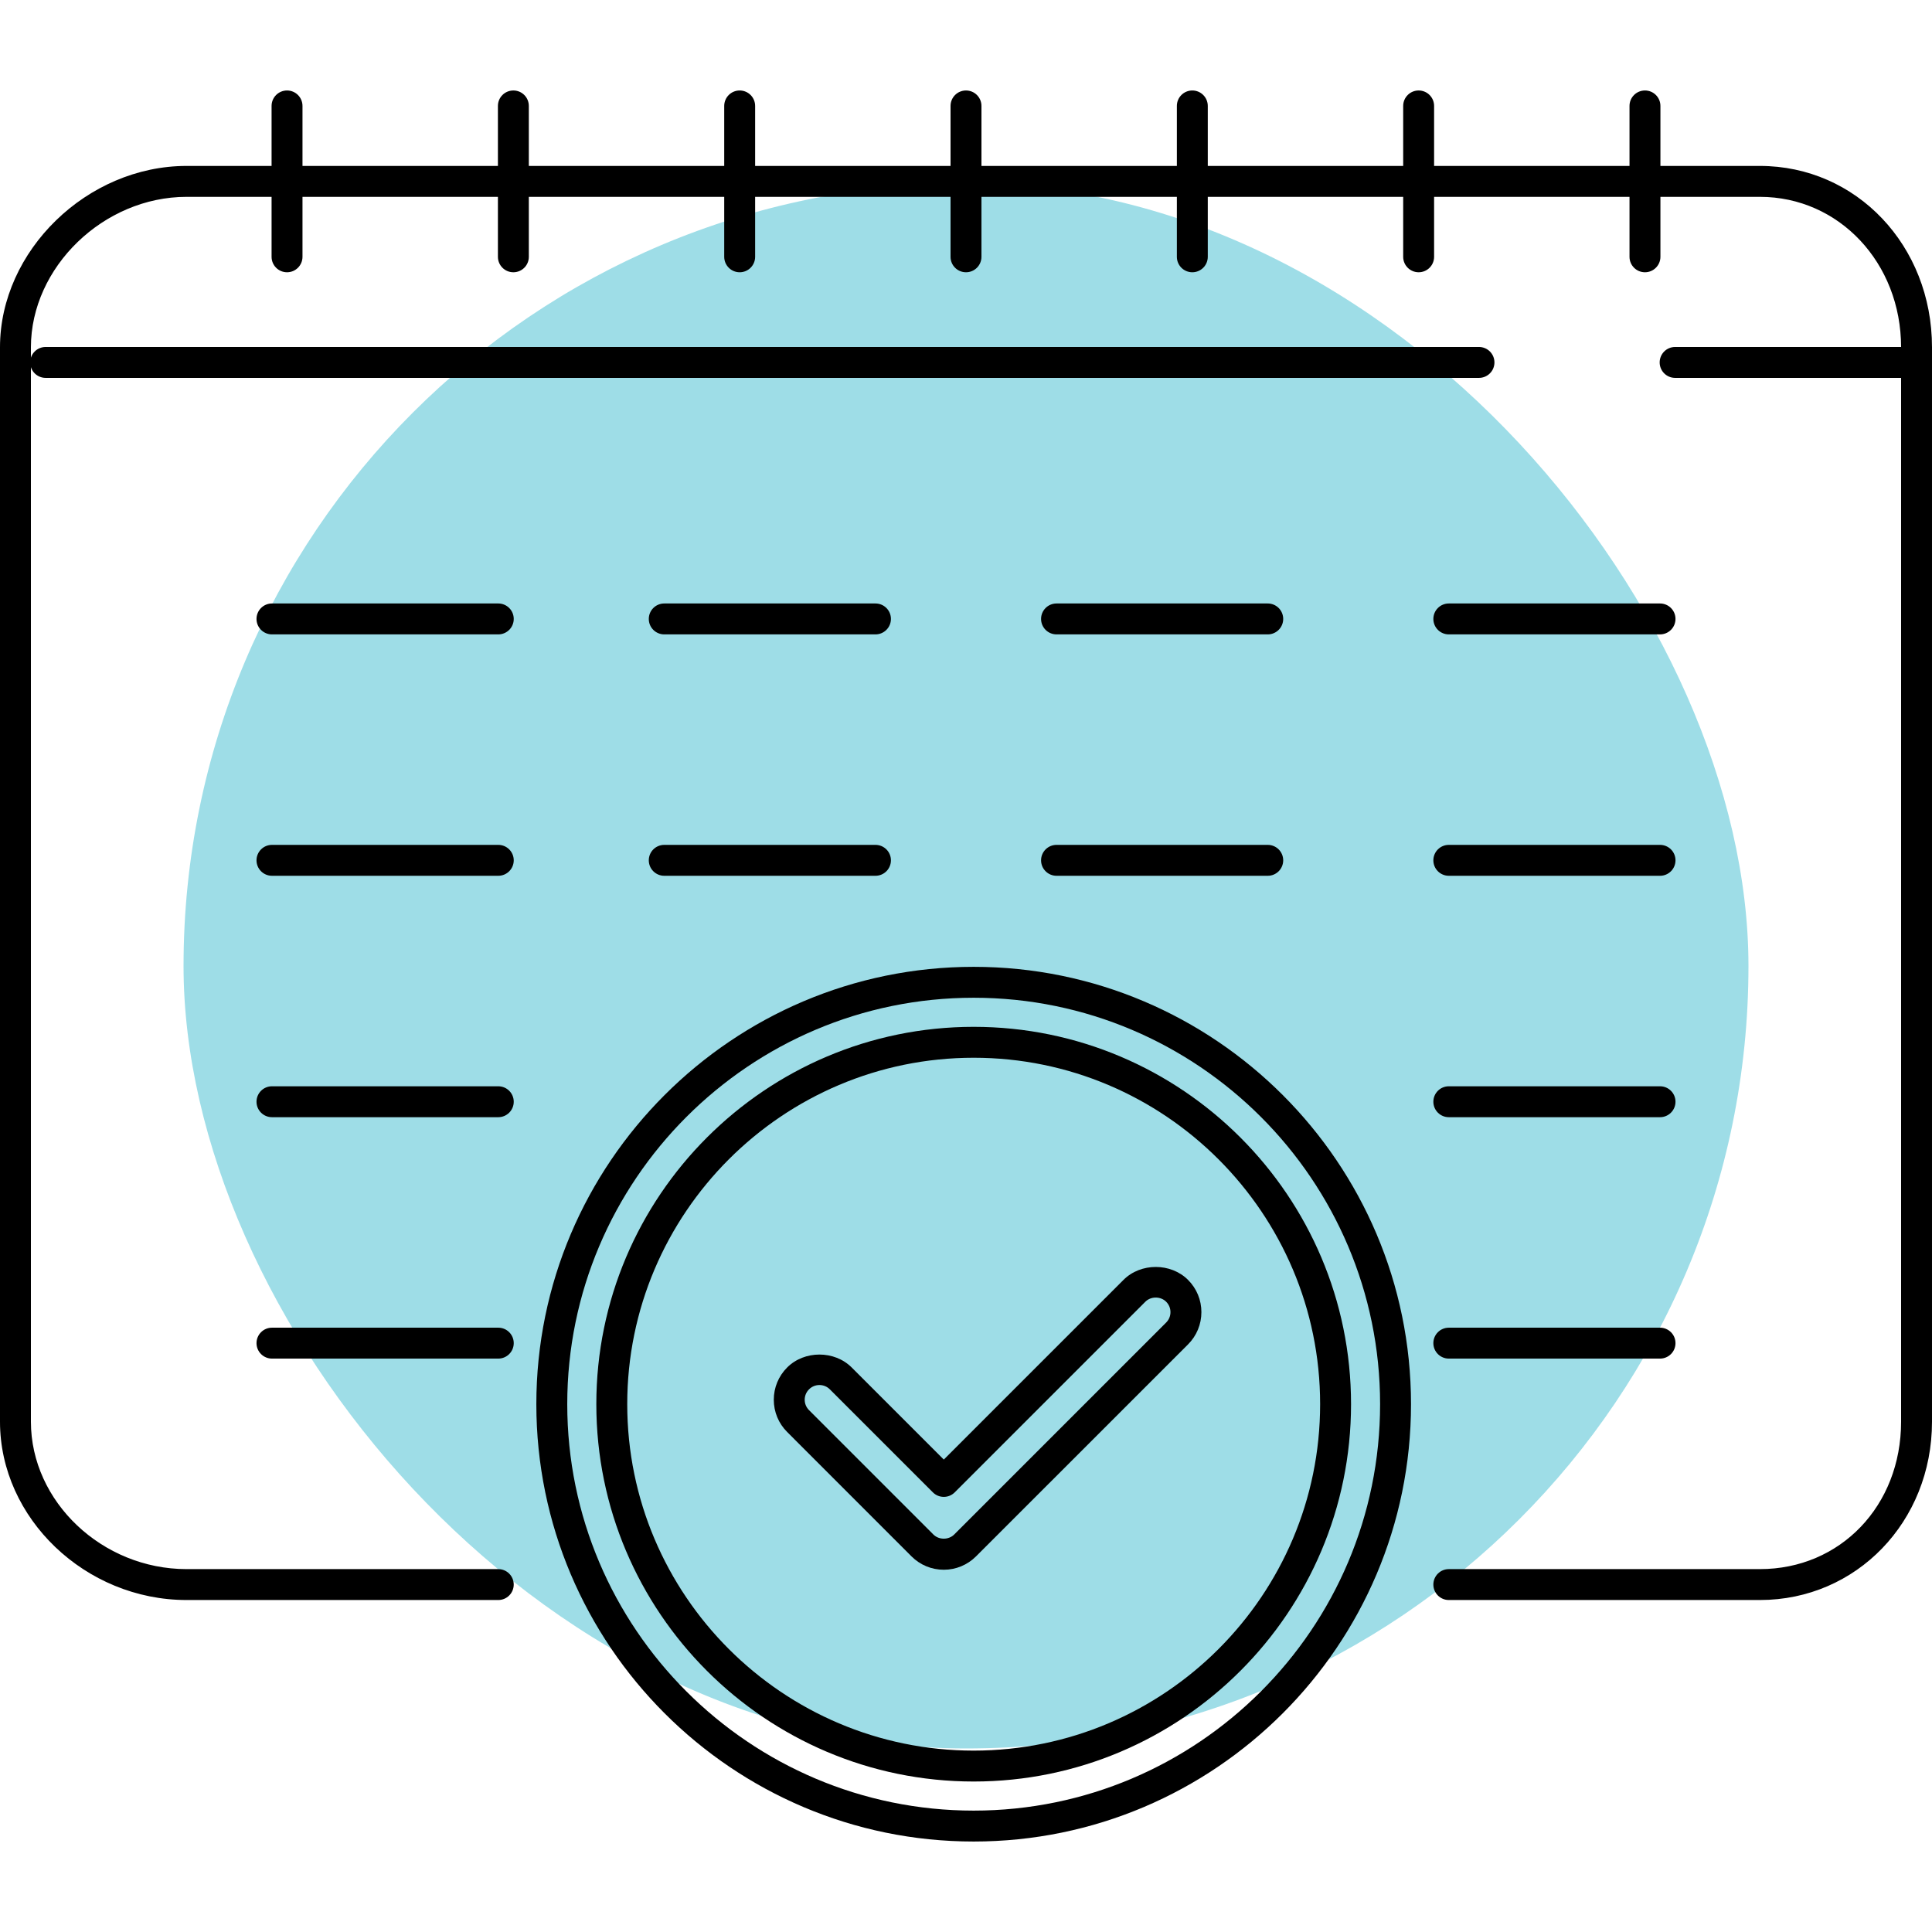 <!DOCTYPE svg PUBLIC "-//W3C//DTD SVG 1.1//EN" "http://www.w3.org/Graphics/SVG/1.1/DTD/svg11.dtd">

<!-- Uploaded to: SVG Repo, www.svgrepo.com, Transformed by: SVG Repo Mixer Tools -->
<svg fill="#000000" height="256px" width="256px" version="1.1" id="Layer_1" xmlns="http://www.w3.org/2000/svg" xmlns:xlink="http://www.w3.org/1999/xlink" viewBox="0 0 500.00 500.00" xml:space="preserve">

<g id="SVGRepo_bgCarrier" stroke-width="0" transform="translate(47.5,47.5), scale(0.81)">

<rect x="0" y="0" width="500.00" height="500.00" rx="250" fill="#9edde7" strokewidth="0"/>

</g>

<g id="SVGRepo_tracerCarrier" stroke-linecap="round" stroke-linejoin="round" stroke="#CCCCCC" stroke-width="20"/>

<g id="SVGRepo_iconCarrier"> <g> <g> <path d="M128.956,156.18H70.384c-2.212,0-4,1.792-4,4s1.788,4,4,4h58.568c2.212,0,4.004-1.792,4.004-4 S131.168,156.18,128.956,156.18z"/> </g> </g> <g> <g> <path d="M128.956,218.652H70.384c-2.212,0-4,1.792-4,4s1.788,4,4,4h58.568c2.212,0,4.004-1.792,4.004-4 S131.168,218.652,128.956,218.652z"/> </g> </g> <g> <g> <path d="M128.956,281.128H70.384c-2.212,0-4,1.792-4,4s1.788,4,4,4h58.568c2.212,0,4.004-1.792,4.004-4 S131.168,281.128,128.956,281.128z"/> </g> </g> <g> <g> <path d="M128.956,343.604H70.384c-2.212,0-4,1.792-4,4s1.788,4,4,4h58.568c2.212,0,4.004-1.792,4.004-4 S131.168,343.604,128.956,343.604z"/> </g> </g> <g> <g> <path d="M455.46,42.944H48.28C22.564,42.944,0,64.872,0,89.872v278.076c0,25.008,22.108,46.136,48.28,46.136h80.672 c2.212,0,4-1.792,4-4s-1.788-4-4-4H48.28C26.444,406.084,8,388.62,8,367.948V89.872c0-20.736,18.824-38.928,40.28-38.928h407.18 c20.488,0,36.54,17.096,36.54,38.928v278.076c0,21.74-15.708,38.136-36.54,38.136h-80.508c-2.212,0-4,1.792-4,4s1.788,4,4,4 h80.508c24.976,0,44.54-20.268,44.54-46.136V89.872C500,63.556,480.436,42.944,455.46,42.944z"/> </g> </g> <g> <g> <path d="M382.76,89.796H11.808c-2.212,0-4,1.792-4,4c0,2.208,1.788,4,4,4H382.76c2.212,0,4-1.792,4-4 C386.76,91.588,384.972,89.796,382.76,89.796z"/> </g> </g> <g> <g> <path d="M492.092,89.796H433.52c-2.212,0-4,1.792-4,4c0,2.208,1.788,4,4,4h58.572c2.212,0,4-1.792,4-4 C496.092,91.588,494.304,89.796,492.092,89.796z"/> </g> </g> <g> <g> <path d="M74.284,23.416c-2.212,0-4,1.792-4,4v39.048c0,2.208,1.788,4,4,4s4-1.792,4-4V27.416 C78.284,25.208,76.496,23.416,74.284,23.416z"/> </g> </g> <g> <g> <path d="M132.86,23.416c-2.212,0-4,1.792-4,4v39.048c0,2.208,1.788,4,4,4c2.212,0,4-1.792,4-4V27.416 C136.86,25.208,135.072,23.416,132.86,23.416z"/> </g> </g> <g> <g> <path d="M191.428,23.416c-2.212,0-4,1.792-4,4v39.048c0,2.208,1.788,4,4,4c2.212,0,4-1.792,4-4V27.416 C195.428,25.208,193.64,23.416,191.428,23.416z"/> </g> </g> <g> <g> <path d="M250,23.416c-2.212,0-4,1.792-4,4v39.048c0,2.208,1.788,4,4,4c2.212,0,4-1.792,4-4V27.416 C254,25.208,252.212,23.416,250,23.416z"/> </g> </g> <g> <g> <path d="M308.572,23.416c-2.212,0-4,1.792-4,4v39.048c0,2.208,1.788,4,4,4c2.208,0,4-1.792,4-4V27.416 C312.572,25.208,310.784,23.416,308.572,23.416z"/> </g> </g> <g> <g> <path d="M367.144,23.416c-2.212,0-4,1.792-4,4v39.048c0,2.208,1.788,4,4,4c2.212,0,4-1.792,4-4V27.416 C371.144,25.208,369.356,23.416,367.144,23.416z"/> </g> </g> <g> <g> <path d="M425.716,23.416c-2.212,0-4,1.792-4,4v39.048c0,2.208,1.788,4,4,4c2.208,0,4-1.792,4-4V27.416 C429.716,25.208,427.928,23.416,425.716,23.416z"/> </g> </g> <g> <g> <path d="M226.572,156.18h-54.664c-2.212,0-4,1.792-4,4s1.788,4,4,4h54.664c2.208,0,4-1.792,4-4S228.784,156.18,226.572,156.18z"/> </g> </g> <g> <g> <path d="M226.572,218.652h-54.664c-2.212,0-4,1.792-4,4s1.788,4,4,4h54.664c2.208,0,4-1.792,4-4S228.784,218.652,226.572,218.652z "/> </g> </g> <g> <g> <path d="M328.092,156.18h-54.664c-2.212,0-4,1.792-4,4s1.788,4,4,4h54.664c2.212,0,4-1.792,4-4S330.304,156.18,328.092,156.18z"/> </g> </g> <g> <g> <path d="M328.092,218.652h-54.664c-2.212,0-4,1.792-4,4s1.788,4,4,4h54.664c2.212,0,4-1.792,4-4S330.304,218.652,328.092,218.652z "/> </g> </g> <g> <g> <path d="M429.616,156.18h-54.664c-2.212,0-4,1.792-4,4s1.788,4,4,4h54.664c2.212,0,4-1.792,4-4S431.828,156.18,429.616,156.18z"/> </g> </g> <g> <g> <path d="M429.616,218.652h-54.664c-2.212,0-4,1.792-4,4s1.788,4,4,4h54.664c2.212,0,4-1.792,4-4S431.828,218.652,429.616,218.652z "/> </g> </g> <g> <g> <path d="M429.616,281.128h-54.664c-2.212,0-4,1.792-4,4s1.788,4,4,4h54.664c2.212,0,4-1.792,4-4S431.828,281.128,429.616,281.128z "/> </g> </g> <g> <g> <path d="M429.616,343.604h-54.664c-2.212,0-4,1.792-4,4s1.788,4,4,4h54.664c2.212,0,4-1.792,4-4S431.828,343.604,429.616,343.604z "/> </g> </g> <g> <g> <path d="M251.984,250.216c-62.408,0-113.18,50.772-113.18,113.184s50.772,113.184,113.18,113.184 c62.412,0,113.184-50.772,113.184-113.184S314.396,250.216,251.984,250.216z M251.984,468.584 c-57.996,0-105.18-47.184-105.18-105.184s47.184-105.184,105.18-105.184c58,0,105.184,47.184,105.184,105.184 S309.984,468.584,251.984,468.584z"/> </g> </g> <g> <g> <path d="M251.984,265.744c-53.848,0-97.656,43.808-97.656,97.656c0,53.848,43.808,97.656,97.656,97.656 c53.852,0,97.664-43.808,97.664-97.656C349.648,309.552,305.836,265.744,251.984,265.744z M251.984,453.056 c-49.436,0-89.656-40.22-89.656-89.656c0-49.436,40.22-89.656,89.656-89.656c49.44,0,89.664,40.22,89.664,89.656 C341.648,412.836,301.424,453.056,251.984,453.056z"/> </g> </g> <g> <g> <path d="M307.46,331.232c-4.456-4.456-12.236-4.464-16.7,0l-46.508,46.504l-23.832-23.832c-4.46-4.464-12.248-4.46-16.7-0.004 c-2.232,2.232-3.464,5.2-3.464,8.352s1.228,6.12,3.464,8.348l32.18,32.192c2.236,2.228,5.2,3.456,8.348,3.456 c3.152,0,6.116-1.232,8.352-3.464l54.86-54.852c2.228-2.228,3.46-5.196,3.46-8.352C310.92,336.424,309.692,333.46,307.46,331.232z M301.8,342.272l-54.848,54.852c-1.456,1.444-3.952,1.44-5.396,0.004l-32.18-32.184c-0.72-0.72-1.12-1.676-1.12-2.692 s0.396-1.972,1.124-2.696c0.716-0.716,1.672-1.112,2.688-1.112c1.016,0,1.972,0.392,2.692,1.116l26.664,26.66 c1.564,1.564,4.092,1.564,5.656,0l49.332-49.332c1.44-1.444,3.952-1.436,5.388,0c0.716,0.72,1.116,1.676,1.116,2.692 S302.52,341.552,301.8,342.272z"/> </g> </g> </g>

</svg>